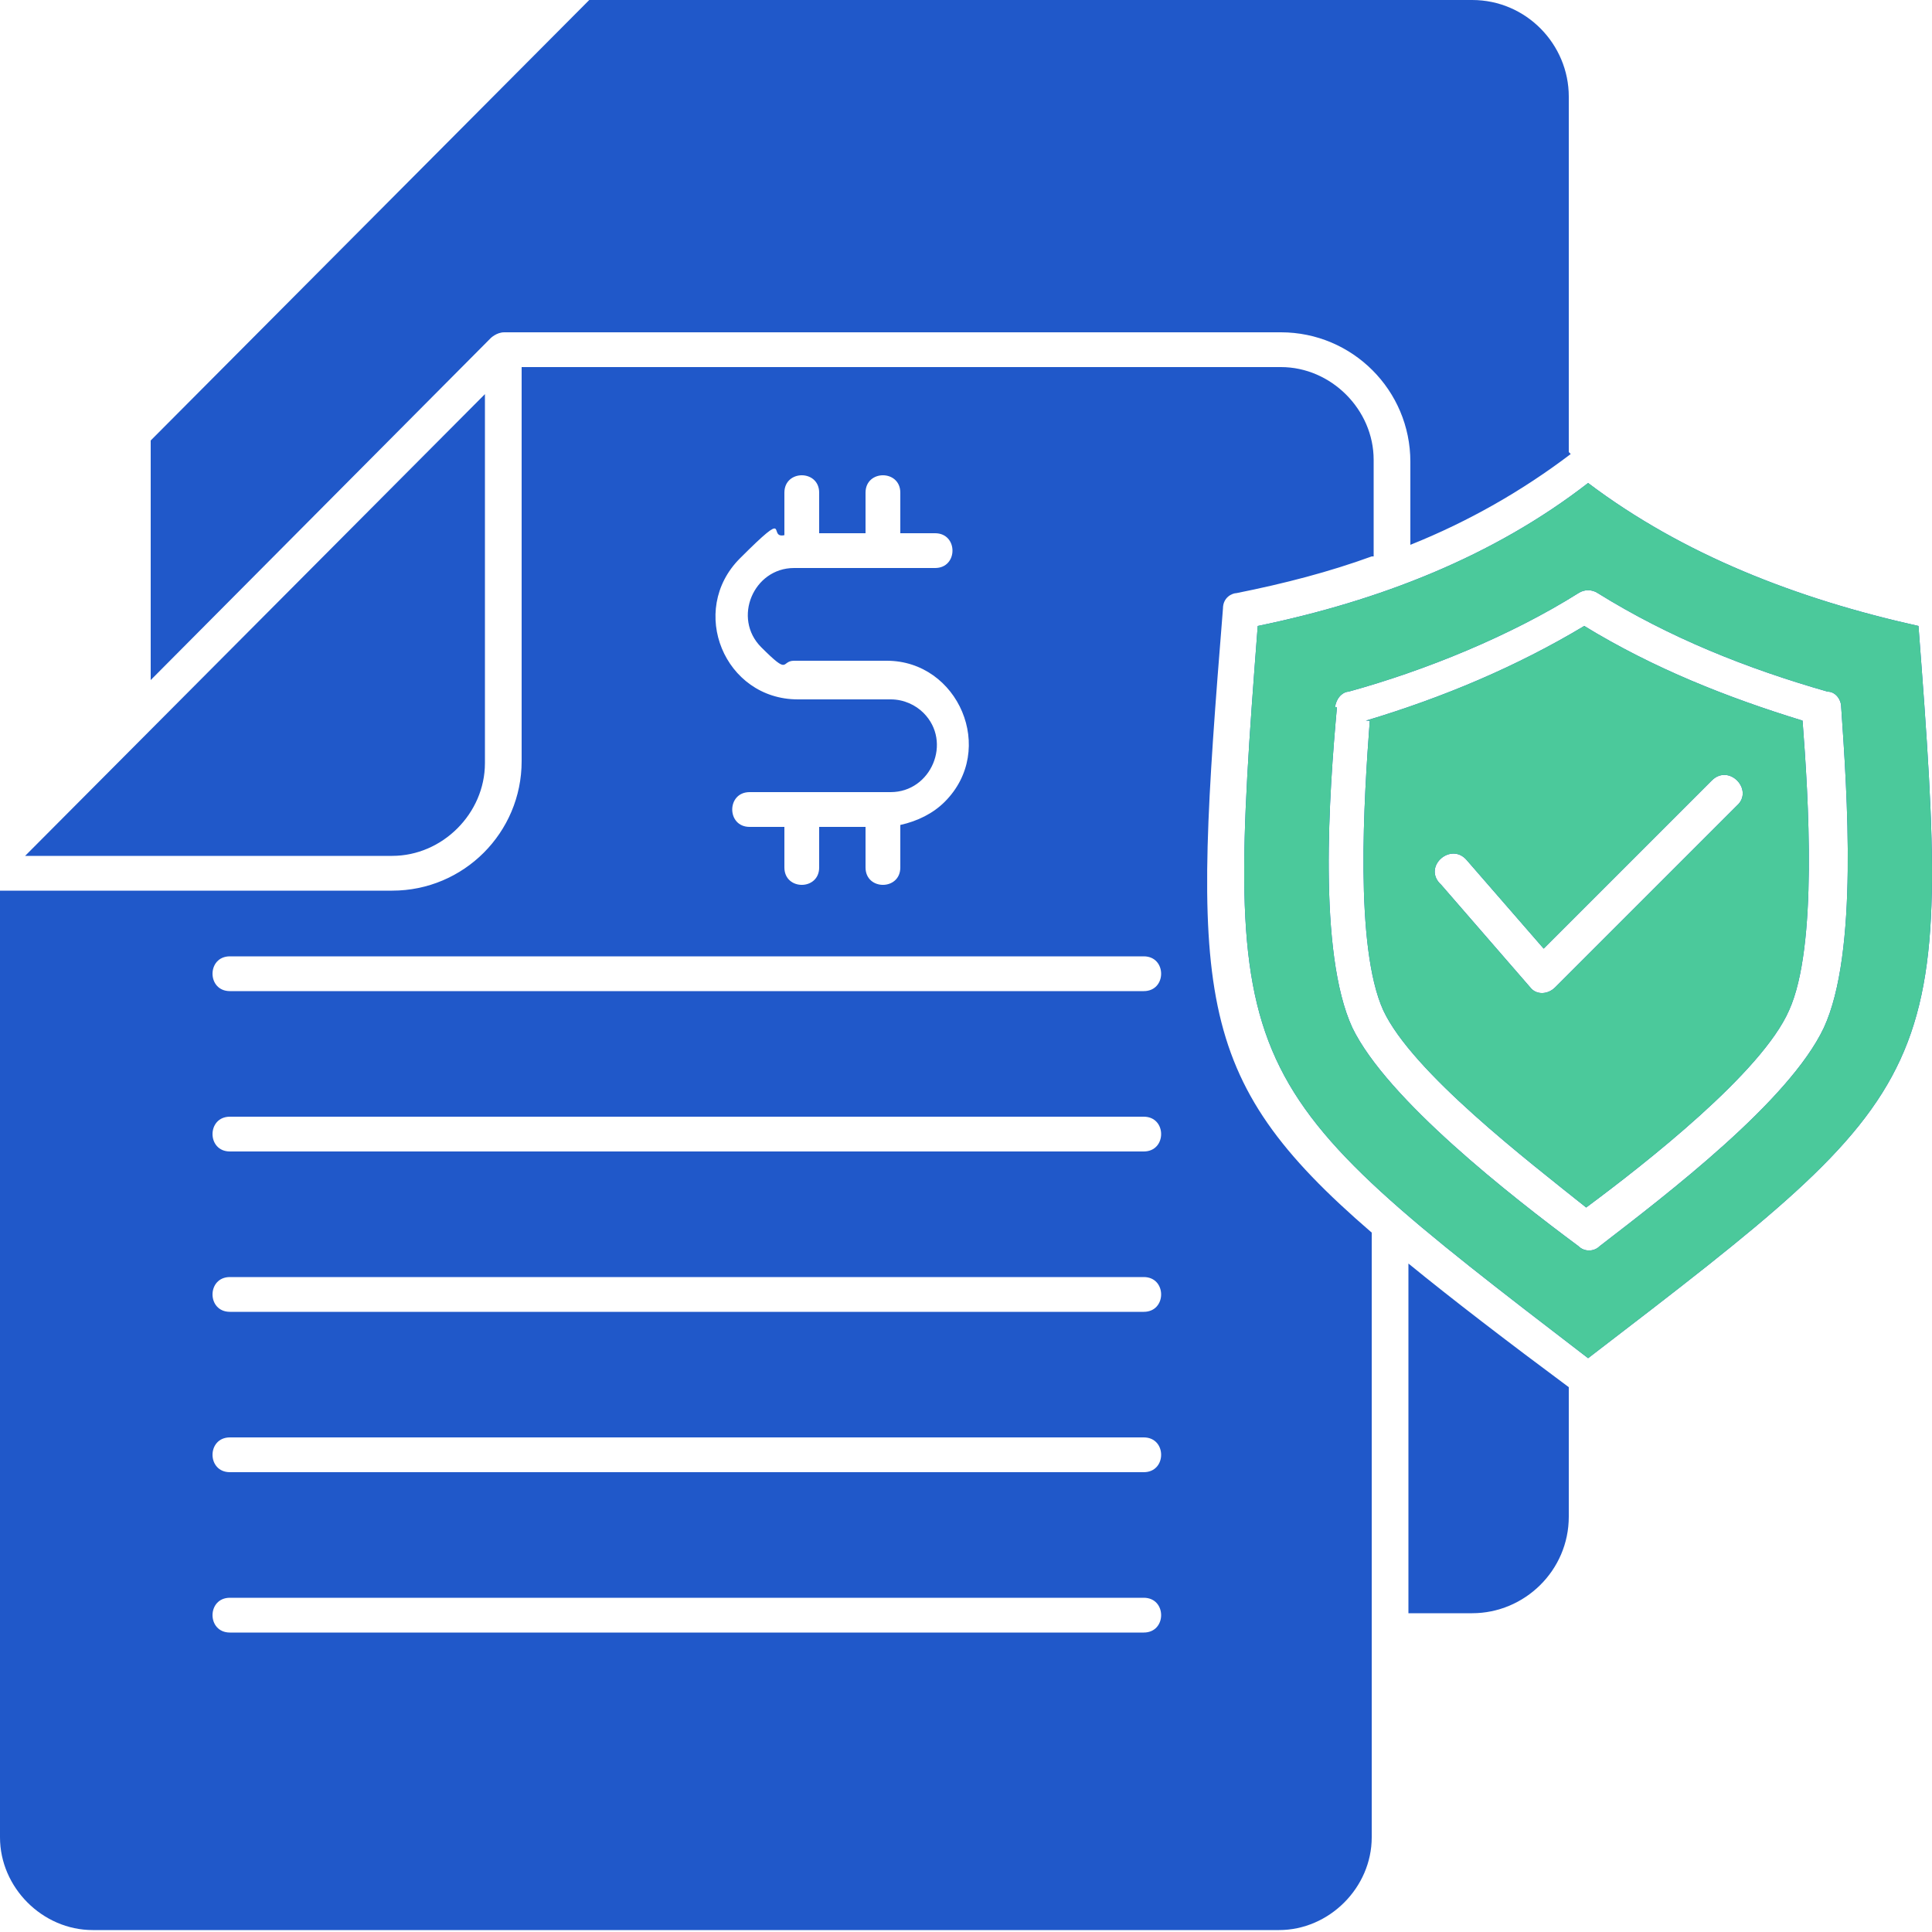 <?xml version="1.0" encoding="UTF-8"?>
<svg id="Layer_1" data-name="Layer 1" xmlns="http://www.w3.org/2000/svg" version="1.1" viewBox="0 0 100 100">
  <defs>
    <style>
      .cls-1 {
        fill: #4bc99b;
      }

      .cls-1, .cls-2 {
        stroke-width: 0px;
      }

      .cls-2 {
        fill: #2058c9;
      }
    </style>
  </defs>
  <path class="cls-2" d="M25.1,20.4L1.3,44.3h19c2.6,0,4.8-2.2,4.8-4.8v-19.1h0ZM71.1,28.8v-5c0-2.6-2.2-4.8-4.8-4.8H27v20.4c0,3.7-3,6.7-6.7,6.7H0v49c0,2.6,2.2,4.8,4.8,4.8h61.4c2.6,0,4.8-2.2,4.8-4.8v-31.3c-9.4-8.1-9.3-12.4-7.7-32.3,0-.6.5-.8.7-.8,2.5-.5,4.8-1.1,7-1.9h0ZM69.1,36.6c.1-.6.5-.8.7-.8,4-1.1,8.4-2.9,11.9-5.1.3-.2.7-.2,1,0,3.7,2.3,7.7,3.9,11.9,5.1.4,0,.7.4.7.8.3,4.4.9,12.7-.9,16.6-1.8,3.8-8.1,8.6-11.6,11.3-.3.3-.8.3-1.1,0-3.5-2.6-9.9-7.6-11.7-11.3-1.8-3.9-1.2-12.2-.8-16.6h0ZM70.9,37.3c-.3,4-.8,11.7.7,15,1.5,3.2,7.5,7.8,10.5,10.2,3.1-2.3,9.1-7,10.5-10.2,1.5-3.3,1-11.1.7-15-3.9-1.2-7.7-2.7-11.3-4.9-3.5,2.1-7.3,3.7-11.3,4.9h0ZM74.5,45.7c-.8-.9.6-2.1,1.4-1.2l4,4.6,8.7-8.7c.9-.9,2.2.5,1.3,1.3l-9.4,9.4c-.4.4-1,.4-1.3,0l-4.6-5.3ZM72.9,83.5h3.3c2.7,0,5-2.2,5-5v-6.7c-3.1-2.3-6.1-4.6-8.3-6.4v18.1h0ZM81.2,23.4V5c0-2.7-2.2-5-5-5H30.5L7.8,22.8v12.4l17.6-17.7s.3-.3.7-.3h40.2c3.7,0,6.7,3,6.7,6.7v4.3c3-1.2,5.8-2.8,8.3-4.7h0ZM44.8,27.6v-2.1c0-1.2,1.8-1.2,1.8,0v2.1h1.8c1.2,0,1.2,1.8,0,1.8h-7.3c-2.1,0-3.2,2.6-1.7,4.1s1,.7,1.7.7h4.8c3.7,0,5.7,4.6,3,7.3-.6.6-1.4,1-2.3,1.2v2.2c0,1.2-1.8,1.2-1.8,0v-2.1h-2.4v2.1c0,1.2-1.8,1.2-1.8,0v-2.1h-1.8c-1.2,0-1.2-1.8,0-1.8h7.3c2.1,0,3.2-2.6,1.7-4.1-.4-.4-1-.7-1.7-.7h-4.8c-3.8,0-5.7-4.6-3-7.3s1.4-1,2.3-1.2v-2.2c0-1.2,1.8-1.2,1.8,0v2.1h2.4ZM11.9,84.5c-1.2,0-1.2-1.8,0-1.8h47.3c1.2,0,1.2,1.8,0,1.8H11.9ZM11.9,76.2c-1.2,0-1.2-1.8,0-1.8h47.3c1.2,0,1.2,1.8,0,1.8H11.9ZM11.9,67.9c-1.2,0-1.2-1.8,0-1.8h47.3c1.2,0,1.2,1.8,0,1.8H11.9ZM11.9,59.6c-1.2,0-1.2-1.8,0-1.8h47.3c1.2,0,1.2,1.8,0,1.8H11.9ZM11.9,51.3c-1.2,0-1.2-1.8,0-1.8h47.3c1.2,0,1.2,1.8,0,1.8H11.9ZM82.2,70.3c18.5-14.2,18.9-14.4,17.1-37.9-6.3-1.4-12.2-3.7-17.1-7.4-4.9,3.8-10.8,6.1-17.1,7.4-1.8,23.4-1.4,23.7,17.1,37.9h0Z"/>
  <path class="cls-1" d="M69.1,36.6c.1-.6.5-.8.7-.8,4-1.1,8.4-2.9,11.9-5.1.3-.2.7-.2,1,0,3.7,2.3,7.7,3.9,11.9,5.1.4,0,.7.4.7.8.3,4.4.9,12.7-.9,16.6-1.8,3.8-8.1,8.6-11.6,11.3-.3.3-.8.3-1.1,0-3.5-2.6-9.9-7.6-11.7-11.3-1.8-3.9-1.2-12.2-.8-16.6h0ZM70.9,37.3c-.3,4-.8,11.7.7,15,1.5,3.2,7.5,7.8,10.5,10.2,3.1-2.3,9.1-7,10.5-10.2,1.5-3.3,1-11.1.7-15-3.9-1.2-7.7-2.7-11.3-4.9-3.5,2.1-7.3,3.7-11.3,4.9h0ZM74.5,45.7c-.8-.9.6-2.1,1.4-1.2l4,4.6,8.7-8.7c.9-.9,2.2.5,1.3,1.3l-9.4,9.4c-.4.4-1,.4-1.3,0l-4.6-5.3ZM82.2,70.3c18.5-14.2,18.9-14.4,17.1-37.9-6.3-1.4-12.2-3.7-17.1-7.4-4.9,3.8-10.8,6.1-17.1,7.4-1.8,23.4-1.4,23.7,17.1,37.9h0Z"/>
  <g id="Layer_1-2" data-name="Layer 1-2">
    <g id="business">
      <g id="Group_5" data-name="Group 5">
        <path id="Vector_31" data-name="Vector 31" class="cls-2" d="M149.7,77.3h-29.2c-1.5,0-2.7,1.2-2.7,2.7s1.2,2.7,2.7,2.7h29.2c1.5,0,2.7-1.2,2.7-2.7s-1.2-2.7-2.7-2.7Z"/>
        <path id="Vector_32" data-name="Vector 32" class="cls-1" d="M122.7,30.5v7.2h7.2c-.5-3.8-3.4-6.8-7.2-7.2h0Z"/>
        <path id="Vector_33" data-name="Vector 33" class="cls-1" d="M135.6,47.9h2.8v7.1h-2.8v-7.1Z"/>
        <path id="Vector_34" data-name="Vector 34" class="cls-1" d="M121.7,46.9c4.2,0,7.7-3.2,8.2-7.3h-7.8l-5.5,5.5c1.4,1.1,3.2,1.8,5.1,1.8h0Z"/>
        <path id="Vector_35" data-name="Vector 35" class="cls-1" d="M120.7,38.3v-7.8c-4.1.5-7.3,4-7.3,8.2s.7,3.7,1.8,5.1l5.5-5.5Z"/>
        <path id="Vector_36" data-name="Vector 36" class="cls-1" d="M144.2,42h2.8v12.9h-2.8v-12.9Z"/>
        <path id="Vector_37" data-name="Vector 37" class="cls-1" d="M152.9,50.9h2.8v4.1h-2.8v-4.1Z"/>
        <path id="Vector_38" data-name="Vector 38" class="cls-2" d="M161.6,21.6h-53c-2.2,0-3.9,1.8-3.9,3.9v40.3c0,2.2,1.8,3.9,3.9,3.9h53c2.2,0,3.9-1.8,3.9-3.9V25.5c0-2.2-1.8-3.9-3.9-3.9h0ZM135,65.2c-.6,0-1-.5-1-1s.5-1,1-1,1,.5,1,1-.4,1-1,1ZM162.5,59.9c0,.6-.5,1-1,1h-53c-.6,0-1-.5-1-1V25.5c0-.6.5-1,1-1h53c.6,0,1,.5,1,1v34.4h0Z"/>
        <path id="Vector_39" data-name="Vector 39" class="cls-1" d="M109.5,58.9h51.1V26.5h-51.1s0,32.4,0,32.4ZM149,55.9c0,.6-.5,1-1,1h-4.7c-.6,0-1-.5-1-1v-14.9c0-.6.5-1,1-1h4.7c.6,0,1,.5,1,1v14.9ZM157.6,55.9c0,.6-.5,1-1,1h-4.7c-.6,0-1-.5-1-1v-6c0-.6.5-1,1-1h4.7c.6,0,1,.5,1,1v6h0ZM133.9,40.3l8.9-8.9c.4-.4,1-.4,1.4,0l7.7,7.7,3.9-3.9h-.7c-.6,0-1-.5-1-1s.5-1,1-1h2.9c.6,0,1,.5,1,1v2.9c0,.6-.5,1-1,1s-1-.5-1-1v-.3l-4.4,4.4c-.4.4-1,.4-1.4,0l-7.7-7.7-8.2,8.2c-.2.2-.5.3-.7.3s-.5,0-.7-.3c-.3-.4-.3-1,0-1.4h0ZM133.6,46.9c0-.6.5-1,1-1h4.7c.6,0,1,.5,1,1v9c0,.6-.5,1-1,1h-4.7c-.6,0-1-.5-1-1v-9h0ZM121.7,28.5c5.6,0,10.2,4.6,10.2,10.2s-4.6,10.2-10.2,10.2-5.4-1.1-7.2-3h0c-1.9-1.9-3-4.4-3-7.2,0-5.6,4.6-10.2,10.2-10.2h0ZM112.5,50.8h15.7c.6,0,1,.5,1,1s-.5,1-1,1h-15.7c-.6,0-1-.5-1-1s.4-1,1-1h0ZM112.5,55h9.2c.6,0,1,.5,1,1s-.5,1-1,1h-9.2c-.6,0-1-.5-1-1s.5-1,1-1Z"/>
        <path id="Vector_40" data-name="Vector 40" class="cls-2" d="M126.7,71.7l-1.5,3.6h19.7l-1.5-3.6h-16.7Z"/>
      </g>
    </g>
  </g>
</svg>